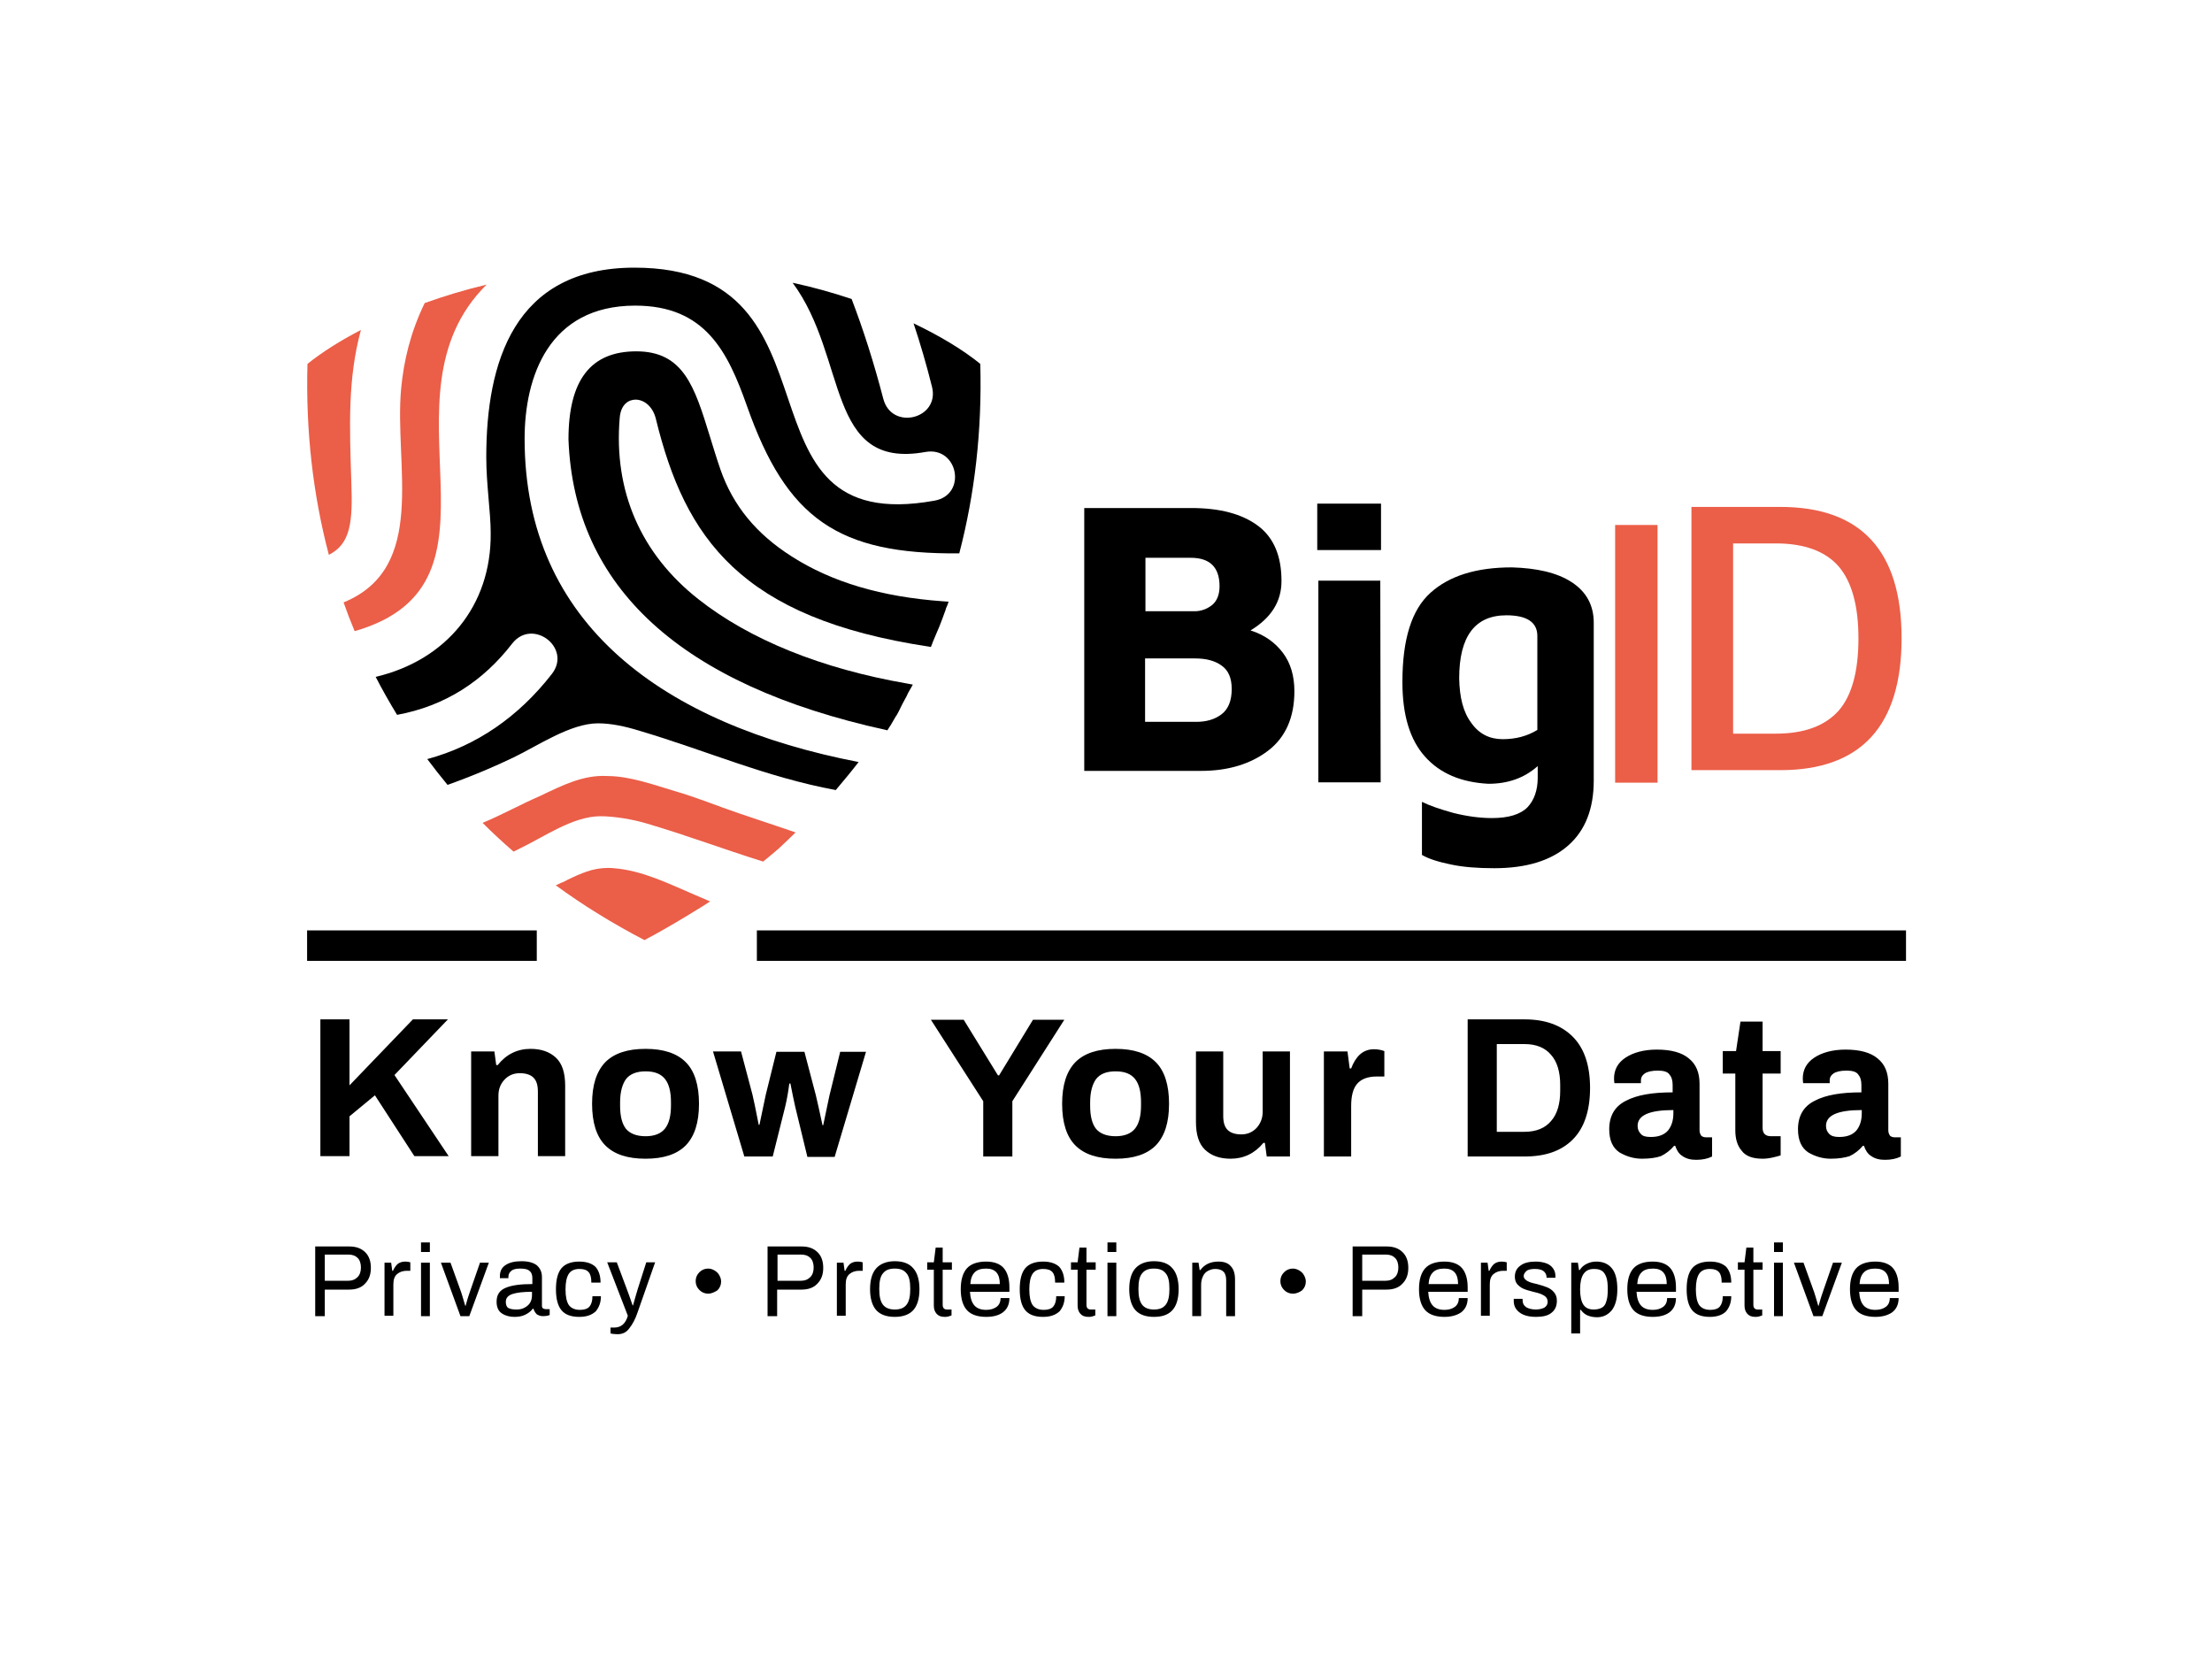 <?xml version="1.0" encoding="utf-8"?>
<!-- Generator: Adobe Illustrator 26.0.3, SVG Export Plug-In . SVG Version: 6.00 Build 0)  -->
<svg version="1.0" id="katman_1" xmlns="http://www.w3.org/2000/svg" xmlns:xlink="http://www.w3.org/1999/xlink" x="0px" y="0px"
	 viewBox="0 0 600 450" style="enable-background:new 0 0 600 450;" xml:space="preserve">
<style type="text/css">
	.st0{fill-rule:evenodd;clip-rule:evenodd;}
	.st1{fill-rule:evenodd;clip-rule:evenodd;fill:#EB5E48;}
	.st2{fill:#010202;stroke:#000000;stroke-width:8.261;}
</style>
<g>
	<path class="st0" d="M348,177.1c2.1,2.8,3.1,6.3,3.1,10.4c0,7.1-2.4,12.5-7.1,16.1c-4.7,3.6-10.8,5.5-18.2,5.5h-31.7v-71.3h29
		c7.8,0,13.8,1.6,18.1,4.8c4.3,3.2,6.4,8.2,6.4,15c0,5.6-2.8,10-8.4,13.4C343,172.2,345.9,174.3,348,177.1z M310.7,165.8H324
		c1.8,0,3.4-0.6,4.8-1.7c1.3-1.1,2-2.8,2-5.1c0-5.1-2.6-7.7-7.8-7.7h-12.3V165.8z M331.4,193.7c1.8-1.4,2.7-3.7,2.7-6.8
		c0-3-0.9-5.1-2.8-6.4c-1.8-1.3-4.2-1.9-7.1-1.9h-13.6v17.2h13.9C327.3,195.8,329.6,195.1,331.4,193.7z"/>
	<path class="st0" d="M357.3,149.2h17.3v-12.6h-17.3V149.2z M357.6,157.5h16.8l0.1,54.7h-16.9V157.5z"/>
	<path class="st0" d="M426.3,157.9c4,2.6,6,6.3,6,11v42.8c0,7.7-2.3,13.6-7,17.7c-4.7,4.1-11.4,6.1-20,6.1c-4.5,0-8.4-0.3-11.7-1
		c-3.4-0.7-6-1.5-7.9-2.6v-14.4c2,1,4.9,2,8.5,3c3.6,0.9,7.1,1.4,10.5,1.4c4.5,0,7.7-1,9.6-2.9c1.8-1.9,2.8-4.6,2.8-8v-3.2
		c-3.6,3.2-8,4.8-13.4,4.8c-7.4-0.4-13.1-2.8-17.2-7.4c-4.1-4.6-6.1-11.3-6.1-20.2c0-11.6,2.5-19.6,7.6-24.2
		c5.1-4.6,12.4-6.9,22.1-6.9C416.8,154.1,422.3,155.3,426.3,157.9z M399.1,196.1c2.1,3,5,4.4,8.5,4.4c3.5,0,6.6-0.8,9.4-2.5v-25.5
		c0-3.7-2.8-5.6-8.4-5.6c-8.5,0-12.8,5.7-12.8,17.1C395.9,189.2,396.9,193.2,399.1,196.1z"/>
	<path class="st1" d="M438.1,212.3h11.5v-69.9h-11.5V212.3z"/>
	<path class="st1" d="M458.8,137.5h24.1c21.9,0,32.9,11.9,32.9,35.6c0,23.8-11,35.8-32.9,35.8h-24.1V137.5z M481.7,199
		c7.7,0,13.3-2.1,17-6.2c3.6-4.1,5.4-10.7,5.4-19.6c0-8.9-1.8-15.4-5.4-19.6c-3.6-4.1-9.3-6.2-17-6.2h-11.6V199H481.7z"/>
	<path class="st0" d="M101.9,183.6c1.8,3.5,3.8,7,5.8,10.3c13.1-2.4,23.4-9.2,31.2-19.3c5.5-7.1,16.3,1.1,10.8,8.2
		c-9.1,11.7-20.5,19.5-33.8,23.1c1.8,2.4,3.6,4.7,5.5,7c7.8-2.8,13.4-5.3,17.8-7.4c6.5-3.1,15.5-9.3,23-9.3c3.5,0,7.3,0.8,11.2,2
		c18.5,5.5,34.4,12.6,53.3,16.1c2.1-2.5,4.2-5,6.2-7.6c-52.7-10.2-90.6-37.2-90.6-87.7c0-16.7,6.5-36.1,30-36.1
		c19,0,25.1,12.5,30.3,27.2c10.8,30.7,24.8,40.3,57.6,40c4.2-16.1,6.2-33.3,5.7-51.4c-4.8-3.9-11-7.6-18.1-11
		c1.8,5.4,3.5,11.2,5,17.2c2.2,8.7-10.9,12-13.2,3.3c-2.6-10-5.5-19-8.6-27.1c-5.1-1.7-10.4-3.2-16-4.4c15.1,20.4,8.9,50.8,36,45.9
		c8.9-1.6,11.4,11.6,2.5,13.2c-56.9,10.3-22-63.2-81.4-63.2c-32.8,0-40.2,25.9-40.2,51.4c0,7.4,1.2,14.9,1.2,20.6
		C133.3,164.3,121,179.1,101.9,183.6z"/>
	<path class="st1" d="M150.7,240.1c7.5,5.5,15.5,10.4,24.1,14.9c6.2-3.2,17.4-10.1,17.8-10.5c-1.9-0.8-3.3-1.4-4.2-1.8
		c-7-3-14.2-6.6-21.9-7.2c-2-0.2-4.1,0-6,0.5c-1.8,0.5-3.5,1.2-5.2,2c-0.9,0.4-1.7,0.8-2.6,1.3C152.3,239.3,150.9,240.2,150.7,240.1
		z"/>
	<path class="st1" d="M130.9,223.2c2.7,2.7,5.5,5.3,8.4,7.8l1.8-0.9c6.5-3.1,14.3-8.7,21.8-8.7c3.5,0,8.7,0.8,12.6,2
		c11.2,3.3,20.6,6.9,31.5,10.3c1.6-1.3,2.8-2.3,4.3-3.6c1.4-1.3,3.8-3.6,4.5-4.3c-1.3-0.5-12.8-4.3-15.4-5.2c-5.9-2-11.4-4.3-17.3-6
		c-5.7-1.7-12.3-4.1-18.3-4.1c-6.6-0.4-12.4,2.6-18.3,5.4C141.2,218.2,136.2,221,130.9,223.2z"/>
	<path class="st1" d="M97.9,89.5c-5.6,2.9-10.5,6-14.5,9.2c-0.5,18.2,1.5,35.5,5.8,51.8c5.9-3,6.5-8.8,6.1-19.7
		C94.8,115.6,94.3,102.7,97.9,89.5z"/>
	<path class="st1" d="M132,77.2c-5.9,1.4-11.5,3.1-16.8,5c-3.9,8-5.7,15.8-6.4,23.3c-1.9,20.8,7.3,48.5-15.6,57.9
		c0.9,2.6,1.9,5.2,3,7.8C141.4,158.2,101.2,107.6,132,77.2z"/>
	<path class="st0" d="M257,164.1l0.3-0.9l-1.5-0.1c-16.7-1.2-30.2-5.2-41.1-12.2c-9.6-6.1-15.9-13.8-19.3-23.6
		c-1.1-3.2-2-6.2-2.9-9.1c-4.1-13.3-7.1-22.9-19.9-22.9c-12.4,0-18.4,7.8-18.4,23.9c1.5,40.1,30.5,66.6,86.1,78.8l0.4,0.1l0.5-0.8
		l0.4-0.6c0.5-0.8,0.9-1.6,1.4-2.4c0,0,0-0.1,0.1-0.1c0.6-1,1.1-2.1,1.6-3.1c0.3-0.5,0.5-1,0.8-1.5c0.3-0.5,0.6-1.1,0.8-1.6l0.4-0.7
		l0.4-0.7h0l0.5-0.9l-1.6-0.3c-23.1-4-42.7-11.9-56.6-22.9c-15.6-12.3-23-29.3-21.3-49.2c0.3-3.6,2.4-4.9,4.3-4.9
		c2.1,0,4.6,1.6,5.5,5.2c7.9,32.4,23,54.1,74.1,61.8l0.5,0.1l0.4-1l0.1-0.3l0.5-1.2c0.5-1.2,1-2.3,1.4-3.3c0.5-1.3,1-2.6,1.6-4.3
		l0.1-0.4L257,164.1L257,164.1z"/>
	<path d="M86.9,276.5h7.9v17.9l17.2-17.9h9.5L107,291.6l14.7,22h-9.3l-10.7-16.5l-6.9,5.7v10.8h-7.9V276.5z M127.8,285.2h6.3
		l0.5,3.7h0.4c2.3-2.9,5.3-4.4,8.9-4.4c2.9,0,5.2,0.8,6.9,2.4c1.7,1.6,2.5,4.1,2.5,7.6v19.1h-7.4v-17.5c0-1.8-0.4-3-1.2-3.8
		c-0.8-0.8-2.1-1.2-3.7-1.2c-1.7,0-3.1,0.6-4.2,1.8c-1.1,1.2-1.6,2.6-1.6,4.3v16.4h-7.4V285.2z M175.1,314.3
		c-4.9,0-8.5-1.2-10.9-3.6c-2.4-2.4-3.6-6.2-3.6-11.3c0-5.1,1.2-8.8,3.6-11.3c2.4-2.4,6-3.6,10.9-3.6c4.9,0,8.5,1.2,10.9,3.6
		c2.4,2.4,3.6,6.2,3.6,11.3c0,5.1-1.2,8.8-3.6,11.3C183.6,313.1,180,314.3,175.1,314.3z M175.1,308.2c2.4,0,4.2-0.7,5.3-2.1
		c1.1-1.4,1.6-3.5,1.6-6.3V299c0-2.8-0.5-4.9-1.6-6.3c-1.1-1.4-2.8-2.1-5.3-2.1c-2.4,0-4.2,0.7-5.3,2.1c-1,1.4-1.6,3.5-1.6,6.3v0.9
		c0,2.8,0.5,4.9,1.6,6.3C170.9,307.5,172.7,308.2,175.1,308.2z M193.4,285.2h7.6l3.1,11.7c0.3,1.3,0.9,4,1.7,8.2h0.2
		c0.8-3.9,1.4-6.6,1.7-8.1l2.9-11.7h7.6l3.1,11.8c0.4,1.7,1,4.3,1.8,8.1h0.2c0.7-3.5,1.3-6.1,1.7-8.1l2.9-11.8h7l-8.5,28.5H219
		l-3.3-13.6c-0.4-1.7-0.8-3.8-1.3-6.3h-0.3c-0.3,2.4-0.7,4.5-1.1,6.2l-3.4,13.6h-7.7L193.4,285.2z M266.7,298.7l-14.2-22.1h8.9
		l9.3,15.1h0.3l9.2-15.1h8.5l-14.1,22.1v15h-7.9V298.7z M302.6,314.3c-4.9,0-8.5-1.2-10.9-3.6c-2.4-2.4-3.6-6.2-3.6-11.3
		c0-5.1,1.2-8.8,3.6-11.3c2.4-2.4,6-3.6,10.9-3.6c4.9,0,8.5,1.2,10.9,3.6c2.4,2.4,3.6,6.2,3.6,11.3c0,5.1-1.2,8.8-3.6,11.3
		C311.1,313.1,307.5,314.3,302.6,314.3z M302.6,308.2c2.4,0,4.2-0.7,5.3-2.1c1.1-1.4,1.6-3.5,1.6-6.3V299c0-2.8-0.5-4.9-1.6-6.3
		c-1.1-1.4-2.8-2.1-5.3-2.1s-4.2,0.7-5.3,2.1c-1,1.4-1.6,3.5-1.6,6.3v0.9c0,2.8,0.5,4.9,1.6,6.3
		C298.4,307.5,300.2,308.2,302.6,308.2z M333.8,314.3c-2.9,0-5.2-0.8-6.9-2.4c-1.7-1.6-2.5-4.1-2.5-7.6v-19.1h7.4v17.5
		c0,1.8,0.4,3,1.2,3.8c0.8,0.8,2.1,1.2,3.7,1.2c1.7,0,3-0.6,4.1-1.7c1.1-1.2,1.7-2.7,1.7-4.4v-16.4h7.4v28.5h-6.3l-0.5-3.7h-0.4
		C340.4,312.8,337.4,314.3,333.8,314.3z M359.2,285.2h6.3l0.6,4.6h0.4c0.6-1.6,1.4-2.9,2.4-3.8c1-0.9,2.3-1.4,3.8-1.4
		c1,0,2,0.2,2.8,0.5v6.9h-2.1c-2.4,0-4.2,0.7-5.3,2c-1.1,1.3-1.6,3.3-1.6,6v13.7h-7.4V285.2z M398.1,276.5h15.4
		c5.7,0,10,1.6,13.1,4.7c3.1,3.1,4.7,7.7,4.7,13.9c0,6.2-1.6,10.9-4.7,14c-3.1,3.1-7.4,4.6-13.1,4.6h-15.4V276.5z M413.5,307
		c3.2,0,5.6-1,7.2-2.9c1.7-1.9,2.5-4.7,2.5-8.2v-1.6c0-3.5-0.8-6.3-2.5-8.2c-1.6-1.9-4-2.9-7.2-2.9h-7.5V307H413.5z M445.4,314.3
		c-2.2,0-4.2-0.6-6.1-1.7c-1.8-1.2-2.8-3.2-2.8-6.3c0-3.6,1.5-6.2,4.5-7.7c3-1.6,7.2-2.3,12.7-2.3v-2c0-1.3-0.3-2.2-0.9-2.9
		c-0.5-0.7-1.6-1-3.1-1c-1.7,0-2.9,0.3-3.6,0.8c-0.7,0.5-1,1.1-1,1.8v0.8h-7.2c0-0.2-0.1-0.6-0.1-1.2c0-2.4,1-4.3,3.1-5.7
		c2.1-1.4,5-2.2,8.5-2.2c3.9,0,6.8,0.8,8.7,2.4c2,1.6,2.9,3.9,2.9,6.9v12.6c0,0.6,0.2,1.1,0.5,1.5c0.4,0.3,0.8,0.4,1.4,0.4h1.5v5.2
		c-1.2,0.6-2.6,0.9-4.3,0.9c-1.5,0-2.7-0.3-3.7-1c-1-0.6-1.6-1.6-2-2.8h-0.3c-1,1.2-2.3,2.2-3.6,2.8
		C449.4,314,447.6,314.3,445.4,314.3z M447.8,308.4c2.1,0,3.6-0.6,4.6-1.7c1-1.2,1.5-2.8,1.5-4.7v-0.9c-6.5,0-9.7,1.4-9.7,4.3
		c0,0.9,0.3,1.6,0.9,2.2C445.6,308.2,446.5,308.4,447.8,308.4z M478.1,314.3c-2.7,0-4.6-0.7-5.7-2.2c-1.2-1.4-1.7-3.3-1.7-5.5v-15.4
		h-3.4v-6.1h3.6l1.2-8h6v8h4.9v6.1h-4.9v14.7c0,1.6,0.8,2.3,2.3,2.3h2.6v5.2c-0.6,0.2-1.4,0.4-2.3,0.6
		C479.8,314.2,478.9,314.3,478.1,314.3z M496.6,314.3c-2.2,0-4.2-0.6-6.1-1.7c-1.8-1.2-2.8-3.2-2.8-6.3c0-3.6,1.5-6.2,4.5-7.7
		c3-1.6,7.2-2.3,12.7-2.3v-2c0-1.3-0.3-2.2-0.9-2.9c-0.5-0.7-1.6-1-3.1-1c-1.7,0-2.9,0.3-3.6,0.8c-0.7,0.5-1,1.1-1,1.8v0.8h-7.2
		c0-0.2-0.1-0.6-0.1-1.2c0-2.4,1-4.3,3.1-5.7c2.1-1.4,5-2.2,8.5-2.2c3.9,0,6.8,0.8,8.7,2.4c2,1.6,2.9,3.9,2.9,6.9v12.6
		c0,0.6,0.2,1.1,0.5,1.5c0.4,0.3,0.8,0.4,1.4,0.4h1.5v5.2c-1.2,0.6-2.6,0.9-4.3,0.9c-1.5,0-2.7-0.3-3.7-1c-1-0.6-1.6-1.6-2-2.8h-0.3
		c-1,1.2-2.3,2.2-3.6,2.8C500.5,314,498.7,314.3,496.6,314.3z M498.9,308.4c2.1,0,3.6-0.6,4.6-1.7c1-1.2,1.5-2.8,1.5-4.7v-0.9
		c-6.5,0-9.7,1.4-9.7,4.3c0,0.9,0.3,1.6,0.9,2.2C496.8,308.2,497.7,308.4,498.9,308.4z"/>
	<path d="M85.5,338.1h9.2c1.9,0,3.3,0.5,4.4,1.6c1,1,1.5,2.4,1.5,4.2c0,1.8-0.5,3.2-1.6,4.3c-1,1.1-2.5,1.6-4.3,1.6h-6.6v7.2h-2.6
		V338.1z M94.5,347.4c1,0,1.8-0.3,2.5-1c0.6-0.6,0.9-1.5,0.9-2.6c0-1.1-0.3-2-0.9-2.6c-0.6-0.6-1.4-0.9-2.5-0.9h-6.4v7.1H94.5z
		 M104.3,342.5h1.8l0.3,2.2h0.2c0.3-0.7,0.7-1.3,1.2-1.8c0.6-0.5,1.3-0.7,2.2-0.7c0.5,0,0.9,0.1,1.3,0.2v2.3h-1
		c-1,0-1.9,0.3-2.6,0.9c-0.7,0.6-1,1.5-1,2.8v8.5h-2.4V342.5z M114.2,337h2.4v2.6h-2.4V337z M114.2,342.5h2.4v14.5h-2.4V342.5z
		 M119.6,342.5h2.6l2.6,7.2c0.4,1,0.8,2.5,1.4,4.5h0.1c0.5-1.9,1-3.4,1.4-4.5l2.5-7.2h2.4l-5.3,14.5h-2.4L119.6,342.5z M139.5,357.2
		c-1.2,0-2.4-0.3-3.3-0.9c-1-0.6-1.5-1.7-1.5-3.2c0-1.9,0.8-3.1,2.5-3.8c1.7-0.7,4-1,7.2-1v-1.6c0-0.8-0.2-1.5-0.7-1.9
		c-0.5-0.5-1.3-0.7-2.6-0.7c-1.2,0-2,0.2-2.5,0.7c-0.5,0.4-0.7,1-0.7,1.6v0.3h-2.3c0-0.1,0-0.3,0-0.6c0-1.3,0.5-2.3,1.6-3
		c1.1-0.7,2.5-1,4.3-1c1.8,0,3.2,0.4,4.1,1.1c0.9,0.8,1.4,1.8,1.4,3.2v7.8c0,0.3,0.1,0.6,0.3,0.7c0.2,0.1,0.4,0.2,0.7,0.2h1.1v1.6
		c-0.5,0.2-1.1,0.3-1.9,0.3c-0.6,0-1.1-0.2-1.6-0.5c-0.4-0.4-0.7-0.9-0.9-1.5h-0.2c-0.5,0.7-1.2,1.2-2,1.6
		C141.5,357.1,140.5,357.2,139.5,357.2z M140.1,355.2c0.7,0,1.4-0.1,2-0.4c0.6-0.3,1.2-0.7,1.6-1.3c0.4-0.6,0.6-1.3,0.6-2.1v-1
		c-2.4,0-4.1,0.2-5.3,0.6c-1.2,0.4-1.8,1.1-1.8,2.1c0,0.8,0.2,1.4,0.7,1.7C138.5,355.1,139.2,355.2,140.1,355.2z M157.1,357.2
		c-2.2,0-3.8-0.6-4.8-1.8c-1-1.2-1.5-3.1-1.5-5.7c0-2.6,0.5-4.5,1.5-5.7c1-1.2,2.7-1.8,4.8-1.8c2,0,3.4,0.5,4.4,1.4
		c0.9,1,1.4,2.4,1.4,4.3h-2.5c0-1.3-0.2-2.2-0.7-2.8c-0.5-0.6-1.3-0.9-2.5-0.9c-1.3,0-2.3,0.4-2.9,1.3c-0.6,0.9-0.9,2.3-0.9,4.2v0.1
		c0,1.9,0.3,3.3,0.9,4.2c0.6,0.8,1.6,1.3,3,1.3c1.2,0,2.1-0.3,2.6-0.9c0.5-0.6,0.8-1.5,0.8-2.8h2.3c0,1.7-0.5,3-1.4,4.1
		C160.5,356.7,159.1,357.2,157.1,357.2z M167.5,361.9c-0.8,0-1.5-0.1-1.9-0.2v-1.6h1c1.9,0,3.1-1.1,3.7-3.2l-5.6-14.5h2.6l2.7,7.2
		c0.4,1,0.9,2.5,1.6,4.5h0.1c0.5-1.9,1-3.4,1.3-4.5l2.3-7.2h2.4l-4.8,13.7c-0.6,1.8-1.4,3.2-2.2,4.2
		C169.9,361.4,168.9,361.9,167.5,361.9z M192.1,350.9c-0.9,0-1.7-0.3-2.4-1c-0.7-0.7-1-1.5-1-2.4c0-0.9,0.3-1.7,1-2.4
		c0.7-0.7,1.5-1,2.4-1c0.6,0,1.2,0.2,1.7,0.5c0.5,0.3,1,0.7,1.3,1.3c0.3,0.5,0.5,1.1,0.5,1.7c0,0.9-0.3,1.7-1,2.4
		C193.8,350.5,193,350.9,192.1,350.9z M208.2,338.1h9.2c1.9,0,3.3,0.5,4.4,1.6c1,1,1.5,2.4,1.5,4.2c0,1.8-0.5,3.2-1.6,4.3
		c-1,1.1-2.5,1.6-4.3,1.6h-6.6v7.2h-2.6V338.1z M217.3,347.4c1,0,1.8-0.3,2.5-1c0.6-0.6,0.9-1.5,0.9-2.6c0-1.1-0.3-2-0.9-2.6
		c-0.6-0.6-1.4-0.9-2.5-0.9h-6.4v7.1H217.3z M227,342.5h1.8l0.3,2.2h0.2c0.3-0.7,0.7-1.3,1.2-1.8c0.6-0.5,1.3-0.7,2.2-0.7
		c0.5,0,0.9,0.1,1.3,0.2v2.3h-1c-1,0-1.9,0.3-2.6,0.9c-0.7,0.6-1,1.5-1,2.8v8.5H227V342.5z M242.7,357.2c-2.2,0-3.9-0.6-5-1.8
		c-1.1-1.2-1.7-3.2-1.7-5.7c0-2.6,0.6-4.5,1.7-5.7c1.1-1.2,2.8-1.9,5-1.9c2.2,0,3.9,0.6,5,1.9c1.1,1.2,1.7,3.1,1.7,5.7
		c0,2.6-0.6,4.5-1.7,5.7C246.6,356.6,244.9,357.2,242.7,357.2z M242.7,355.2c1.5,0,2.5-0.4,3.2-1.3c0.7-0.9,1-2.3,1-4.2v-0.2
		c0-1.9-0.3-3.3-1-4.1c-0.7-0.9-1.7-1.3-3.2-1.3c-1.5,0-2.5,0.4-3.2,1.3c-0.7,0.8-1,2.2-1,4.1v0.2c0,1.9,0.3,3.3,1,4.2
		C240.2,354.8,241.3,355.2,242.7,355.2z M256.2,357.2c-1,0-1.7-0.3-2.2-0.9c-0.5-0.6-0.7-1.3-0.7-2.2v-9.7h-1.8v-2h1.8l0.5-4h1.9v4
		h2.5v2h-2.5v9.5c0,0.9,0.4,1.3,1.2,1.3h1.2v1.6c-0.2,0.1-0.6,0.2-0.9,0.3C256.9,357.2,256.6,357.2,256.2,357.2z M267.5,357.2
		c-2.3,0-4.1-0.6-5.2-1.8c-1.1-1.2-1.7-3.1-1.7-5.7c0-2.6,0.6-4.5,1.7-5.7c1.1-1.2,2.9-1.8,5.2-1.8c2.1,0,3.7,0.6,4.7,1.7
		c1,1.1,1.6,2.9,1.6,5.3v1.2h-10.7c0.1,1.7,0.5,2.9,1.2,3.7c0.7,0.8,1.8,1.2,3.2,1.2c1.2,0,2.1-0.3,2.8-0.8c0.7-0.5,1.1-1.3,1.1-2.4
		h2.4c0,1.7-0.6,3-1.8,3.9C270.9,356.8,269.4,357.2,267.5,357.2z M271.2,348.3c0-2.8-1.2-4.2-3.7-4.2c-1.4,0-2.4,0.3-3.1,1
		c-0.7,0.7-1.1,1.7-1.2,3.2H271.2z M282.9,357.2c-2.2,0-3.8-0.6-4.8-1.8c-1-1.2-1.5-3.1-1.5-5.7c0-2.6,0.5-4.5,1.5-5.7
		c1-1.2,2.7-1.8,4.8-1.8c2,0,3.4,0.5,4.4,1.4c0.9,1,1.4,2.4,1.4,4.3h-2.5c0-1.3-0.2-2.2-0.7-2.8c-0.5-0.6-1.3-0.9-2.5-0.9
		c-1.3,0-2.3,0.4-2.9,1.3c-0.6,0.9-0.9,2.3-0.9,4.2v0.1c0,1.9,0.3,3.3,0.9,4.2c0.6,0.8,1.6,1.3,3,1.3c1.2,0,2.1-0.3,2.6-0.9
		c0.5-0.6,0.8-1.5,0.8-2.8h2.3c0,1.7-0.5,3-1.4,4.1C286.3,356.7,284.9,357.2,282.9,357.2z M295.2,357.2c-1,0-1.7-0.3-2.2-0.9
		c-0.5-0.6-0.7-1.3-0.7-2.2v-9.7h-1.8v-2h1.8l0.5-4h1.9v4h2.5v2h-2.5v9.5c0,0.9,0.4,1.3,1.2,1.3h1.2v1.6c-0.2,0.1-0.6,0.2-0.9,0.3
		C295.9,357.2,295.6,357.2,295.2,357.2z M300.4,337h2.4v2.6h-2.4V337z M300.4,342.5h2.4v14.5h-2.4V342.5z M313,357.2
		c-2.2,0-3.9-0.6-5-1.8c-1.1-1.2-1.7-3.2-1.7-5.7c0-2.6,0.6-4.5,1.7-5.7c1.1-1.2,2.8-1.9,5-1.9c2.2,0,3.9,0.6,5,1.9
		c1.1,1.2,1.7,3.1,1.7,5.7c0,2.6-0.6,4.5-1.7,5.7C316.9,356.6,315.3,357.2,313,357.2z M313,355.2c1.5,0,2.5-0.4,3.2-1.3
		c0.7-0.9,1-2.3,1-4.2v-0.2c0-1.9-0.3-3.3-1-4.1c-0.7-0.9-1.7-1.3-3.2-1.3c-1.5,0-2.5,0.4-3.2,1.3c-0.7,0.8-1,2.2-1,4.1v0.2
		c0,1.9,0.3,3.3,1,4.2C310.5,354.8,311.6,355.2,313,355.2z M323.3,342.5h1.8l0.3,2h0.2c1.1-1.5,2.7-2.3,4.9-2.3
		c1.5,0,2.6,0.4,3.3,1.2c0.8,0.8,1.2,2,1.2,3.7v9.9h-2.4v-9.7c0-1.2-0.3-2-0.8-2.4c-0.5-0.5-1.3-0.7-2.2-0.7c-0.7,0-1.3,0.2-1.9,0.5
		c-0.6,0.3-1.1,0.8-1.4,1.5c-0.3,0.6-0.5,1.4-0.5,2.3v8.5h-2.4V342.5z M350.7,350.9c-0.9,0-1.7-0.3-2.4-1c-0.7-0.7-1-1.5-1-2.4
		c0-0.9,0.3-1.7,1-2.4c0.7-0.7,1.5-1,2.4-1c0.6,0,1.2,0.2,1.7,0.5c0.5,0.3,1,0.7,1.3,1.3c0.3,0.5,0.5,1.1,0.5,1.7
		c0,0.9-0.3,1.7-1,2.4C352.5,350.5,351.7,350.9,350.7,350.9z M366.9,338.1h9.2c1.9,0,3.3,0.5,4.4,1.6c1,1,1.5,2.4,1.5,4.2
		c0,1.8-0.5,3.2-1.6,4.3c-1,1.1-2.5,1.6-4.3,1.6h-6.6v7.2h-2.6V338.1z M375.9,347.4c1,0,1.8-0.3,2.5-1c0.6-0.6,0.9-1.5,0.9-2.6
		c0-1.1-0.3-2-0.9-2.6c-0.6-0.6-1.4-0.9-2.5-0.9h-6.4v7.1H375.9z M391.8,357.2c-2.3,0-4.1-0.6-5.2-1.8c-1.1-1.2-1.7-3.1-1.7-5.7
		c0-2.6,0.6-4.5,1.7-5.7c1.1-1.2,2.9-1.8,5.2-1.8c2.1,0,3.7,0.6,4.7,1.7c1,1.1,1.6,2.9,1.6,5.3v1.2h-10.7c0.1,1.7,0.5,2.9,1.2,3.7
		c0.7,0.8,1.8,1.2,3.2,1.2c1.2,0,2.1-0.3,2.8-0.8c0.7-0.5,1.1-1.3,1.1-2.4h2.4c0,1.7-0.6,3-1.8,3.9
		C395.1,356.8,393.6,357.2,391.8,357.2z M395.5,348.3c0-2.8-1.2-4.2-3.7-4.2c-1.4,0-2.4,0.3-3.1,1c-0.7,0.7-1.1,1.7-1.2,3.2H395.5z
		 M401.7,342.5h1.8l0.3,2.2h0.2c0.3-0.7,0.7-1.3,1.2-1.8c0.6-0.5,1.3-0.7,2.2-0.7c0.5,0,0.9,0.1,1.3,0.2v2.3h-1
		c-1,0-1.9,0.3-2.6,0.9c-0.7,0.6-1,1.5-1,2.8v8.5h-2.4V342.5z M416.6,357.2c-1.3,0-2.5-0.2-3.4-0.6c-0.9-0.4-1.5-0.9-2-1.6
		c-0.4-0.6-0.6-1.3-0.6-2.1c0-0.2,0-0.4,0-0.4c0-0.1,0-0.1,0-0.2h2.4v0.3c0,0.9,0.3,1.5,1,2c0.7,0.4,1.6,0.6,2.6,0.6
		c0.9,0,1.7-0.2,2.3-0.5c0.6-0.4,0.9-0.9,0.9-1.6c0-0.5-0.2-1-0.5-1.3c-0.3-0.3-0.8-0.6-1.3-0.8c-0.5-0.2-1.2-0.4-2.1-0.6
		c-1.1-0.3-1.9-0.5-2.6-0.8c-0.7-0.3-1.2-0.7-1.7-1.2c-0.5-0.6-0.7-1.3-0.7-2.1c0-1.3,0.5-2.3,1.5-3c1-0.8,2.5-1.1,4.2-1.1
		c1.1,0,2.1,0.2,2.9,0.5c0.8,0.3,1.4,0.8,1.8,1.4c0.4,0.6,0.6,1.2,0.6,2l0,0.5h-2.4v-0.2c0-0.6-0.3-1.2-0.8-1.6
		c-0.5-0.4-1.3-0.6-2.4-0.6c-1.1,0-1.9,0.2-2.3,0.6c-0.4,0.4-0.7,0.8-0.7,1.3c0,0.4,0.2,0.8,0.5,1c0.3,0.3,0.7,0.5,1.2,0.7
		c0.5,0.2,1.1,0.3,1.9,0.5c1.1,0.3,2.1,0.6,2.8,0.9c0.7,0.3,1.3,0.7,1.8,1.3c0.5,0.6,0.8,1.3,0.8,2.3c0,1.5-0.5,2.6-1.6,3.4
		C419.8,356.9,418.4,357.2,416.6,357.2z M426.2,342.5h1.8l0.3,2h0.2c0.5-0.8,1.1-1.3,1.9-1.7c0.8-0.4,1.7-0.6,2.6-0.6
		c1.8,0,3.2,0.6,4.2,1.8c1,1.2,1.5,3.1,1.5,5.7c0,2.5-0.5,4.4-1.5,5.7c-1,1.2-2.3,1.9-4,1.9c-1,0-1.9-0.2-2.6-0.5
		c-0.7-0.3-1.3-0.8-1.8-1.5h-0.2v6.4h-2.4V342.5z M432.3,355.2c0.9,0,1.7-0.2,2.2-0.5c0.6-0.3,1-0.9,1.2-1.7
		c0.3-0.8,0.4-1.9,0.4-3.2v-0.1c0-1.4-0.1-2.5-0.4-3.3c-0.3-0.8-0.7-1.4-1.2-1.7c-0.6-0.4-1.3-0.5-2.2-0.5c-1.3,0-2.2,0.5-2.8,1.4
		c-0.6,0.9-0.9,2.3-0.9,4.1v0.1c0,1.8,0.3,3.2,0.9,4.1C430.1,354.8,431,355.2,432.3,355.2z M448.3,357.2c-2.3,0-4.1-0.6-5.2-1.8
		c-1.1-1.2-1.7-3.1-1.7-5.7c0-2.6,0.6-4.5,1.7-5.7c1.1-1.2,2.9-1.8,5.2-1.8c2.1,0,3.7,0.6,4.7,1.7c1,1.1,1.6,2.9,1.6,5.3v1.2h-10.7
		c0.1,1.7,0.5,2.9,1.2,3.7c0.7,0.8,1.8,1.2,3.2,1.2c1.2,0,2.1-0.3,2.8-0.8c0.7-0.5,1.1-1.3,1.1-2.4h2.4c0,1.7-0.6,3-1.8,3.9
		C451.7,356.8,450.2,357.2,448.3,357.2z M452.1,348.3c0-2.8-1.2-4.2-3.7-4.2c-1.4,0-2.4,0.3-3.1,1c-0.7,0.7-1.1,1.7-1.2,3.2H452.1z
		 M463.8,357.2c-2.2,0-3.8-0.6-4.8-1.8c-1-1.2-1.5-3.1-1.5-5.7c0-2.6,0.5-4.5,1.5-5.7c1-1.2,2.7-1.8,4.8-1.8c2,0,3.4,0.5,4.4,1.4
		c0.9,1,1.4,2.4,1.4,4.3H467c0-1.3-0.2-2.2-0.7-2.8c-0.5-0.6-1.3-0.9-2.5-0.9c-1.3,0-2.3,0.4-2.9,1.3c-0.6,0.9-0.9,2.3-0.9,4.2v0.1
		c0,1.9,0.3,3.3,0.9,4.2c0.6,0.8,1.6,1.3,3,1.3c1.2,0,2.1-0.3,2.6-0.9c0.5-0.6,0.8-1.5,0.8-2.8h2.3c0,1.7-0.5,3-1.4,4.1
		C467.2,356.7,465.7,357.2,463.8,357.2z M476.1,357.2c-1,0-1.7-0.3-2.2-0.9c-0.5-0.6-0.7-1.3-0.7-2.2v-9.7h-1.8v-2h1.8l0.5-4h1.9v4
		h2.5v2h-2.5v9.5c0,0.9,0.4,1.3,1.2,1.3h1.2v1.6c-0.2,0.1-0.6,0.2-0.9,0.3S476.4,357.2,476.1,357.2z M481.2,337h2.4v2.6h-2.4V337z
		 M481.2,342.5h2.4v14.5h-2.4V342.5z M486.6,342.5h2.6l2.6,7.2c0.4,1,0.8,2.5,1.4,4.5h0.1c0.5-1.9,1-3.4,1.4-4.5l2.5-7.2h2.4
		l-5.3,14.5h-2.4L486.6,342.5z M508.7,357.2c-2.3,0-4.1-0.6-5.2-1.8c-1.1-1.2-1.7-3.1-1.7-5.7c0-2.6,0.6-4.5,1.7-5.7
		s2.9-1.8,5.2-1.8c2.1,0,3.7,0.6,4.7,1.7c1,1.1,1.6,2.9,1.6,5.3v1.2h-10.7c0.1,1.7,0.5,2.9,1.2,3.7c0.7,0.8,1.8,1.2,3.2,1.2
		c1.2,0,2.1-0.3,2.8-0.8c0.7-0.5,1.1-1.3,1.1-2.4h2.4c0,1.7-0.6,3-1.8,3.9C512,356.8,510.5,357.2,508.7,357.2z M512.4,348.3
		c0-2.8-1.2-4.2-3.7-4.2c-1.4,0-2.4,0.3-3.1,1c-0.7,0.7-1.1,1.7-1.2,3.2H512.4z"/>
	<path class="st2" d="M205.3,256.5H517"/>
	<path class="st2" d="M83.3,256.5h62.3"/>
</g>
</svg>
